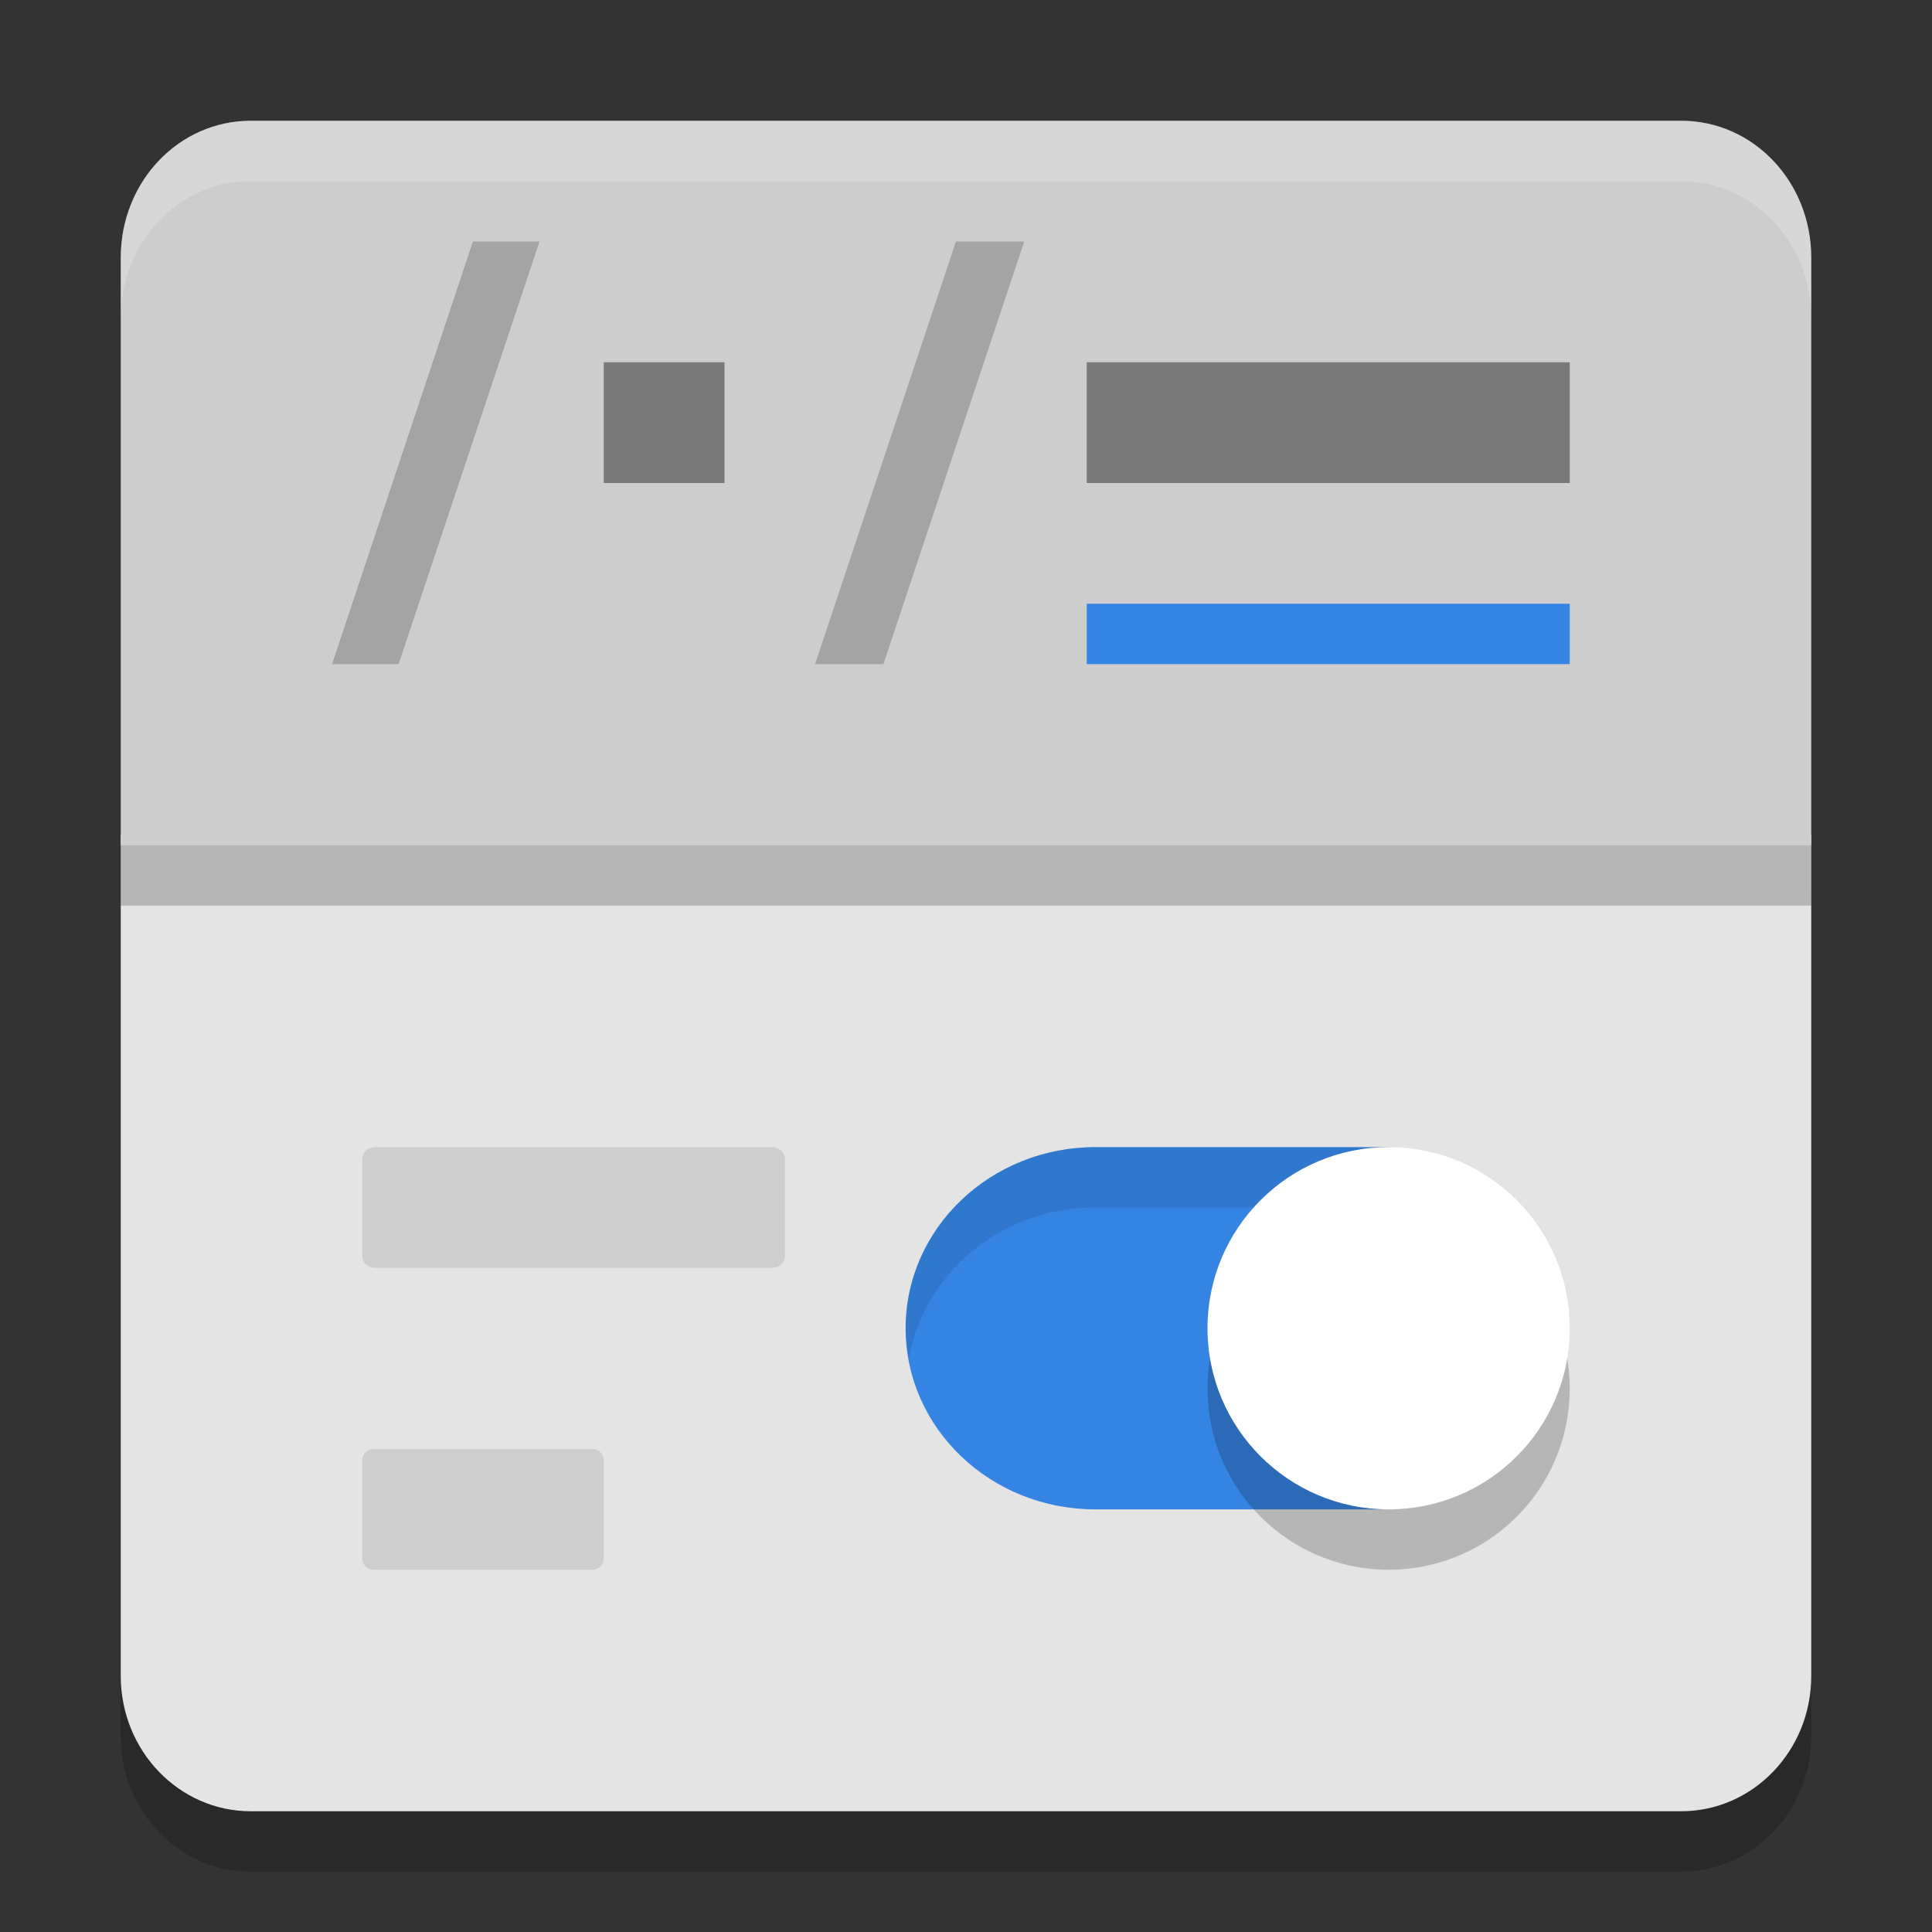 <svg xmlns="http://www.w3.org/2000/svg" width="32" height="32" version="1.1">
 <rect width="100%" height="100%" fill="#333333" stroke="none"/>
 <path style="opacity:0.2" d="M 30,14.83 V 28.76 C 30,29.997 29.036,31 27.846,31 H 4.154 C 2.964,31 2,29.997 2,28.76 V 14.83 Z"/>
 <path style="fill:#e4e4e4" d="M 30,13.83 V 27.76 C 30,28.997 29.036,30 27.846,30 H 4.154 C 2.964,30 2,28.997 2,27.76 V 13.83 Z"/>
 <path style="fill:#cdcdcd" d="M 4.154,2 C 2.96,2 2,3.01 2,4.267 V 14 H 30 V 4.267 C 30,3.01 29.04,2 27.846,2 Z"/>
 <path style="fill:#3584e4" d="M 22.858,19 H 18.142 C 16.407,19 15,20.343 15,22.001 15,23.658 16.407,25 18.142,25 h 4.715 c 1.735,0 2.443,-1.342 2.443,-2.999 C 25.3,20.343 24.593,19 22.858,19 Z"/>
 <path style="opacity:0.1" d="M 18.143,19 C 16.407,19 15,20.343 15,22 c 0,0.171 0.024,0.337 0.053,0.5 0.251,-1.417 1.534,-2.5 3.09,-2.5 h 4.715 c 1.556,0 2.139,1.083 2.39,2.5 0.029,-0.163 0.053,-0.329 0.053,-0.5 0,-1.657 -0.708,-3 -2.443,-3 z"/>
 <path style="opacity:0.2" d="m 20,23 c 0,1.657 1.343,3 3,3 C 24.658,26 26,24.657 26,23 26,21.343 24.658,20 23,20 21.343,20 20,21.343 20,23 Z m 0,0"/>
 <path style="fill:#ffffff" d="m 20,22 c 0,1.657 1.343,3 3,3 C 24.658,25 26,23.657 26,22 26,20.343 24.658,19 23,19 21.343,19 20,20.343 20,22 Z m 0,0"/>
 <path style="opacity:0.1" d="m 6.219,19 h 6.562 C 12.902,19 13,19.084 13,19.188 v 1.625 C 13,20.916 12.902,21 12.781,21 H 6.219 C 6.098,21 6,20.916 6,20.812 v -1.625 C 6,19.084 6.098,19 6.219,19 Z m 0,0"/>
 <path style="fill:#797979" d="m 10,6 h 2 v 2 h -2 z m 0,0"/>
 <path style="opacity:0.1" d="m 6.188,24 h 3.625 C 9.916,24 10,24.084 10,24.188 v 1.625 C 10,25.916 9.916,26 9.812,26 H 6.188 C 6.084,26 6,25.916 6,25.812 v -1.625 C 6,24.084 6.084,24 6.188,24 Z m 0,0"/>
 <path style="fill:#797979" d="m 18,6 h 8 v 2 h -8 z m 0,0"/>
 <path style="opacity:0.2" d="m 15.833,4 h 1.132 l -2.333,7 H 13.5 Z m 0,0"/>
 <path style="fill:#3584e4" d="m 18,10 h 8 v 1 h -8 z m 0,0"/>
 <path style="opacity:0.2" d="M 7.833,4 H 8.936 L 6.603,11 H 5.5 Z m 0,0"/>
 <rect style="opacity:0.2" width="28" height="1" x="2" y="14"/>
 <path style="fill:#ffffff;opacity:0.2" d="M 4.154 2 C 2.961 2 2 3.011 2 4.268 L 2 5.268 C 2 4.011 2.961 3 4.154 3 L 27.846 3 C 29.039 3 30 4.011 30 5.268 L 30 4.268 C 30 3.011 29.039 2 27.846 2 L 4.154 2 z"/>
</svg>
